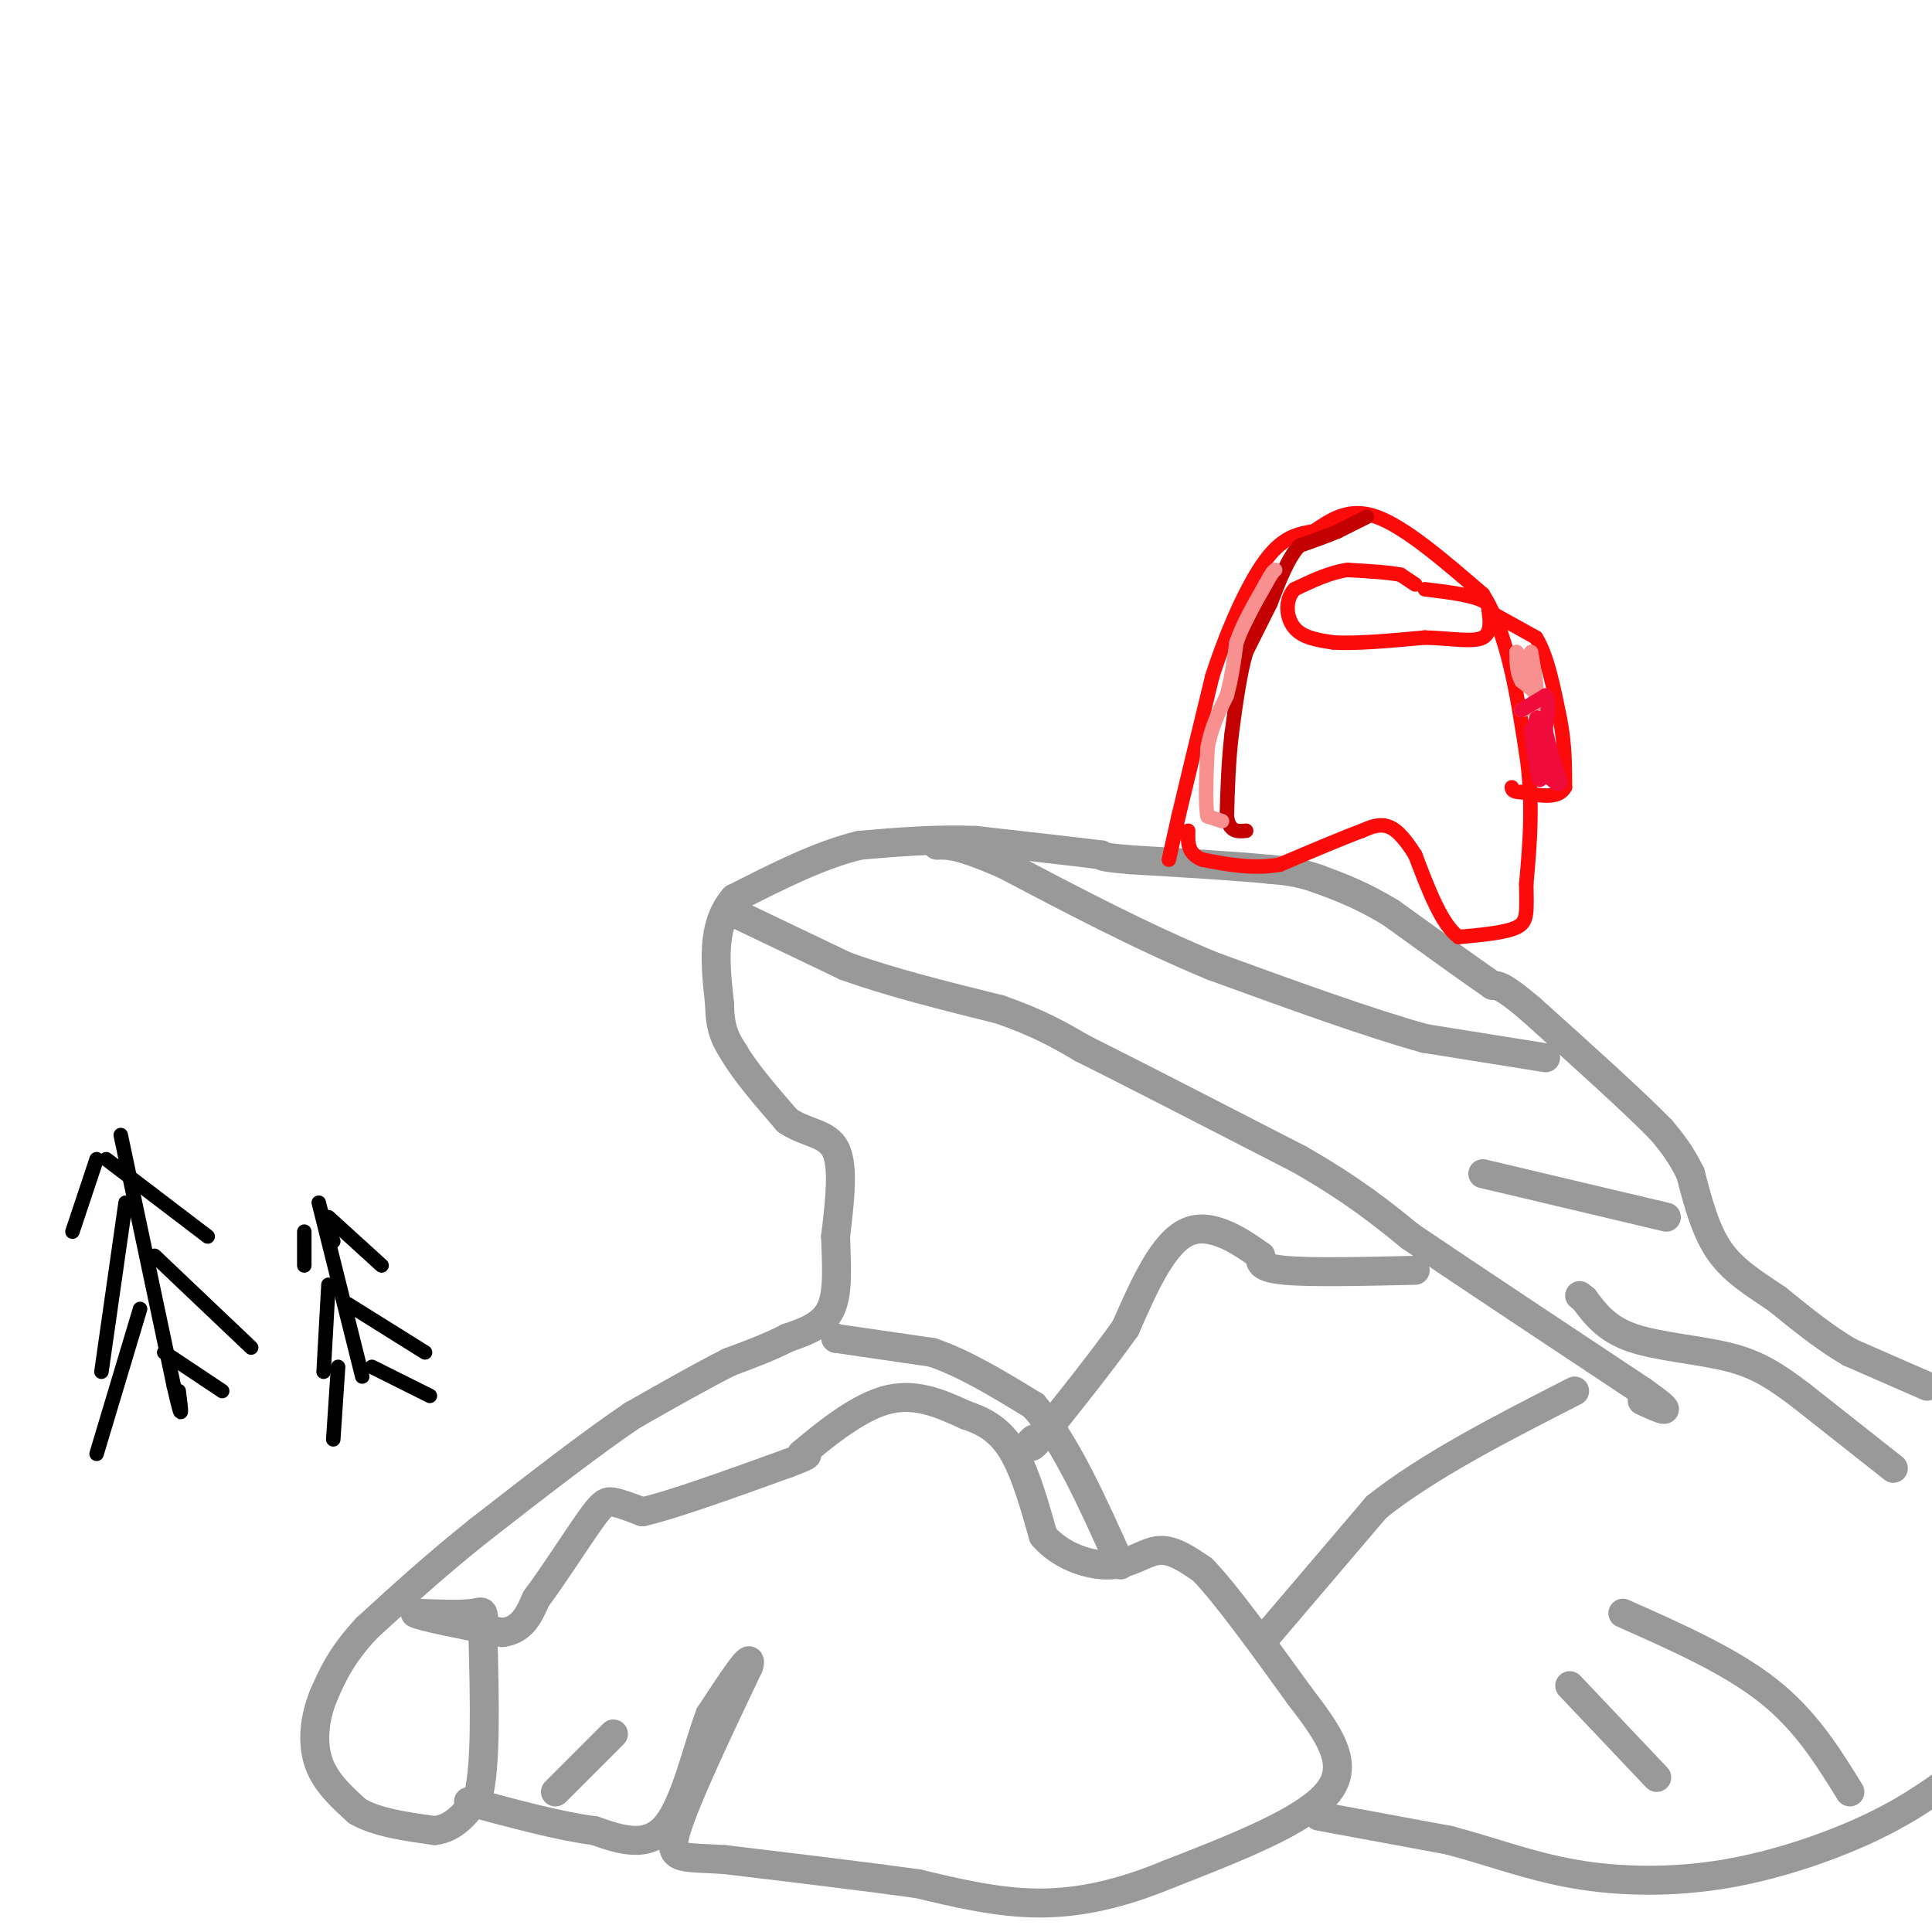<svg viewBox='0 0 400 400' version='1.1' xmlns='http://www.w3.org/2000/svg' xmlns:xlink='http://www.w3.org/1999/xlink'><g fill='none' stroke='#999999' stroke-width='6' stroke-linecap='round' stroke-linejoin='round'><path d='M399,287c0.000,0.000 -16.000,-7.000 -16,-7'/><path d='M383,280c-5.167,-3.000 -10.083,-7.000 -15,-11'/><path d='M368,269c-4.733,-3.222 -9.067,-5.778 -12,-10c-2.933,-4.222 -4.467,-10.111 -6,-16'/><path d='M350,243c-2.000,-4.167 -4.000,-6.583 -6,-9'/><path d='M344,234c-5.500,-5.667 -16.250,-15.333 -27,-25'/><path d='M317,209c-5.833,-5.000 -6.917,-5.000 -8,-5'/><path d='M309,204c-4.833,-3.333 -12.917,-9.167 -21,-15'/><path d='M288,189c-6.000,-3.667 -10.500,-5.333 -15,-7'/><path d='M273,182c-4.167,-1.500 -7.083,-1.750 -10,-2'/><path d='M263,180c-6.500,-0.667 -17.750,-1.333 -29,-2'/><path d='M234,178c-5.833,-0.500 -5.917,-0.750 -6,-1'/><path d='M228,177c-5.333,-0.667 -15.667,-1.833 -26,-3'/><path d='M202,174c-8.333,-0.333 -16.167,0.333 -24,1'/><path d='M178,175c-8.333,2.000 -17.167,6.500 -26,11'/><path d='M152,186c-4.833,5.500 -3.917,13.750 -3,22'/><path d='M149,208c0.000,5.333 1.500,7.667 3,10'/><path d='M152,218c2.333,4.000 6.667,9.000 11,14'/><path d='M163,232c3.933,2.711 8.267,2.489 10,6c1.733,3.511 0.867,10.756 0,18'/><path d='M173,256c0.178,5.867 0.622,11.533 -1,15c-1.622,3.467 -5.311,4.733 -9,6'/><path d='M163,277c-3.500,1.833 -7.750,3.417 -12,5'/><path d='M151,282c-5.333,2.667 -12.667,6.833 -20,11'/><path d='M131,293c-8.667,5.833 -20.333,14.917 -32,24'/><path d='M99,317c-9.167,7.333 -16.083,13.667 -23,20'/><path d='M76,337c-5.333,5.667 -7.167,9.833 -9,14'/><path d='M67,351c-1.978,4.844 -2.422,9.956 -1,14c1.422,4.044 4.711,7.022 8,10'/><path d='M74,375c4.000,2.333 10.000,3.167 16,4'/><path d='M90,379c4.167,-0.500 6.583,-3.750 9,-7'/><path d='M99,372c1.667,-6.667 1.333,-19.833 1,-33'/><path d='M100,339c0.244,-6.244 0.356,-5.356 -2,-5c-2.356,0.356 -7.178,0.178 -12,0'/><path d='M86,334c1.000,0.667 9.500,2.333 18,4'/><path d='M104,338c4.167,-0.500 5.583,-3.750 7,-7'/><path d='M111,331c3.345,-4.440 8.208,-12.042 11,-16c2.792,-3.958 3.512,-4.274 5,-4c1.488,0.274 3.744,1.137 6,2'/><path d='M133,313c6.000,-1.333 18.000,-5.667 30,-10'/><path d='M163,303c5.500,-2.000 4.250,-2.000 3,-2'/><path d='M166,301c3.489,-2.889 10.711,-9.111 17,-11c6.289,-1.889 11.644,0.556 17,3'/><path d='M200,293c4.600,1.489 7.600,3.711 10,8c2.400,4.289 4.200,10.644 6,17'/><path d='M216,318c3.607,4.214 9.625,6.250 14,6c4.375,-0.250 7.107,-2.786 10,-3c2.893,-0.214 5.946,1.893 9,4'/><path d='M249,325c4.833,5.000 12.417,15.500 20,26'/><path d='M269,351c5.911,7.733 10.689,14.067 6,20c-4.689,5.933 -18.844,11.467 -33,17'/><path d='M242,388c-10.022,4.156 -18.578,6.044 -27,6c-8.422,-0.044 -16.711,-2.022 -25,-4'/><path d='M190,390c-10.833,-1.500 -25.417,-3.250 -40,-5'/><path d='M150,385c-9.111,-0.600 -11.889,0.400 -10,-6c1.889,-6.400 8.444,-20.200 15,-34'/><path d='M155,345c1.167,-4.000 -3.417,3.000 -8,10'/><path d='M147,355c-2.578,6.622 -5.022,18.178 -9,23c-3.978,4.822 -9.489,2.911 -15,1'/><path d='M123,379c-6.833,-0.833 -16.417,-3.417 -26,-6'/><path d='M115,371c0.000,0.000 12.000,-12.000 12,-12'/><path d='M262,339c0.000,0.000 23.000,-27.000 23,-27'/><path d='M285,312c10.667,-8.500 25.833,-16.250 41,-24'/><path d='M392,304c0.000,0.000 -19.000,-15.000 -19,-15'/><path d='M373,289c-5.262,-3.988 -8.917,-6.458 -15,-8c-6.083,-1.542 -14.595,-2.155 -20,-4c-5.405,-1.845 -7.702,-4.923 -10,-8'/><path d='M328,269c-1.667,-1.333 -0.833,-0.667 0,0'/><path d='M293,263c-10.833,0.250 -21.667,0.500 -27,0c-5.333,-0.500 -5.167,-1.750 -5,-3'/><path d='M261,260c-3.533,-2.467 -9.867,-7.133 -15,-5c-5.133,2.133 -9.067,11.067 -13,20'/><path d='M233,275c-5.000,7.000 -11.000,14.500 -17,22'/><path d='M216,297c-3.167,3.833 -2.583,2.417 -2,1'/><path d='M214,298c-0.500,0.333 -0.750,0.667 -1,1'/><path d='M173,277c0.000,0.000 0.100,0.100 0.1,0.1'/><path d='M173.1,277.1c3.333,0.500 11.617,1.700 19.9,2.9'/><path d='M193,280c6.817,2.317 13.908,6.658 21,11'/><path d='M214,291c6.500,7.333 12.250,20.167 18,33'/><path d='M152,189c0.000,0.000 23.000,11.000 23,11'/><path d='M175,200c9.167,3.333 20.583,6.167 32,9'/><path d='M207,209c8.167,2.833 12.583,5.417 17,8'/><path d='M224,217c10.333,5.167 27.667,14.083 45,23'/><path d='M269,240c11.333,6.500 17.167,11.250 23,16'/><path d='M292,256c11.833,8.000 29.917,20.000 48,32'/><path d='M340,288c8.000,5.667 4.000,3.833 0,2'/><path d='M345,252c0.000,0.000 -38.000,-9.000 -38,-9'/><path d='M320,219c0.000,0.000 -25.000,-4.000 -25,-4'/><path d='M295,215c-11.500,-3.167 -27.750,-9.083 -44,-15'/><path d='M251,200c-14.500,-6.000 -28.750,-13.500 -43,-21'/><path d='M208,179c-9.500,-4.167 -11.750,-4.083 -14,-4'/><path d='M336,334c11.083,4.917 22.167,9.833 30,16c7.833,6.167 12.417,13.583 17,21'/><path d='M325,349c0.000,0.000 18.000,19.000 18,19'/><path d='M273,376c0.000,0.000 27.000,5.000 27,5'/><path d='M300,381c8.595,2.247 16.582,5.365 26,7c9.418,1.635 20.266,1.786 31,0c10.734,-1.786 21.352,-5.510 29,-9c7.648,-3.490 12.324,-6.745 17,-10'/></g>
<g fill='none' stroke='#000000' stroke-width='3' stroke-linecap='round' stroke-linejoin='round'><path d='M25,235c0.000,0.000 11.000,52.000 11,52'/><path d='M36,287c2.000,8.833 1.500,4.917 1,1'/><path d='M20,240c0.000,0.000 -5.000,15.000 -5,15'/><path d='M22,240c0.000,0.000 21.000,16.000 21,16'/><path d='M26,249c0.000,0.000 -5.000,35.000 -5,35'/><path d='M32,260c0.000,0.000 20.000,19.000 20,19'/><path d='M29,271c0.000,0.000 -9.000,30.000 -9,30'/><path d='M34,280c0.000,0.000 12.000,8.000 12,8'/><path d='M66,249c0.000,0.000 9.000,36.000 9,36'/><path d='M63,255c0.000,0.000 0.000,7.000 0,7'/><path d='M67,252c0.000,0.000 2.000,5.000 2,5'/><path d='M68,252c0.000,0.000 11.000,10.000 11,10'/><path d='M68,266c0.000,0.000 -1.000,18.000 -1,18'/><path d='M72,270c0.000,0.000 16.000,10.000 16,10'/><path d='M70,283c0.000,0.000 -1.000,15.000 -1,15'/><path d='M77,283c0.000,0.000 12.000,6.000 12,6'/></g>
<g fill='none' stroke='#FD0A0A' stroke-width='3' stroke-linecap='round' stroke-linejoin='round'><path d='M242,178c0.000,0.000 2.000,-9.000 2,-9'/><path d='M244,169c1.500,-6.333 4.250,-17.667 7,-29'/><path d='M251,140c3.089,-9.578 7.311,-19.022 11,-24c3.689,-4.978 6.844,-5.489 10,-6'/><path d='M272,110c3.467,-2.311 7.133,-5.089 13,-3c5.867,2.089 13.933,9.044 22,16'/><path d='M307,123c5.167,8.167 7.083,20.583 9,33'/><path d='M316,156c1.500,10.000 0.750,18.500 0,27'/><path d='M316,183c0.089,6.111 0.311,7.889 -2,9c-2.311,1.111 -7.156,1.556 -12,2'/><path d='M302,194c-3.500,-2.500 -6.250,-9.750 -9,-17'/><path d='M293,177c-2.511,-4.022 -4.289,-5.578 -6,-6c-1.711,-0.422 -3.356,0.289 -5,1'/><path d='M282,172c-3.667,1.333 -10.333,4.167 -17,7'/><path d='M265,179c-5.500,1.000 -10.750,0.000 -16,-1'/><path d='M249,178c-3.167,-1.167 -3.083,-3.583 -3,-6'/><path d='M293,121c0.000,0.000 -3.000,-2.000 -3,-2'/><path d='M290,119c-2.333,-0.500 -6.667,-0.750 -11,-1'/><path d='M279,118c-3.667,0.500 -7.333,2.250 -11,4'/><path d='M268,122c-2.067,2.267 -1.733,5.933 0,8c1.733,2.067 4.867,2.533 8,3'/><path d='M276,133c4.500,0.333 11.750,-0.333 19,-1'/><path d='M295,132c5.578,0.156 10.022,1.044 12,0c1.978,-1.044 1.489,-4.022 1,-7'/><path d='M308,125c-2.000,-1.667 -7.500,-2.333 -13,-3'/><path d='M309,127c0.000,0.000 9.000,5.000 9,5'/><path d='M318,132c2.333,3.667 3.667,10.333 5,17'/><path d='M323,149c1.000,5.167 1.000,9.583 1,14'/><path d='M324,163c-1.333,2.500 -5.167,1.750 -9,1'/><path d='M315,164c-1.833,0.000 -1.917,-0.500 -2,-1'/></g>
<g fill='none' stroke='#C30101' stroke-width='3' stroke-linecap='round' stroke-linejoin='round'><path d='M283,107c0.000,0.000 -6.000,3.000 -6,3'/><path d='M277,110c-2.333,1.000 -5.167,2.000 -8,3'/><path d='M269,113c-2.333,2.500 -4.167,7.250 -6,12'/><path d='M263,125c-1.833,3.667 -3.417,6.833 -5,10'/><path d='M258,135c-1.333,4.500 -2.167,10.750 -3,17'/><path d='M255,152c-0.667,5.667 -0.833,11.333 -1,17'/><path d='M254,169c0.500,3.333 2.250,3.167 4,3'/></g>
<g fill='none' stroke='#F99090' stroke-width='3' stroke-linecap='round' stroke-linejoin='round'><path d='M253,170c0.000,0.000 -3.000,-1.000 -3,-1'/><path d='M250,169c-0.500,-2.500 -0.250,-8.250 0,-14'/><path d='M250,155c0.667,-4.167 2.333,-7.583 4,-11'/><path d='M254,144c1.000,-3.667 1.500,-7.333 2,-11'/><path d='M256,133c1.333,-3.833 3.667,-7.917 6,-12'/><path d='M262,121c1.333,-2.500 1.667,-2.750 2,-3'/><path d='M315,147c0.000,0.000 5.000,-1.000 5,-1'/><path d='M320,146c0.000,-1.000 -2.500,-3.000 -5,-5'/><path d='M315,141c-1.000,-1.833 -1.000,-3.917 -1,-6'/><path d='M314,135c0.500,0.500 2.250,4.750 4,9'/><path d='M318,144c0.500,0.000 -0.250,-4.500 -1,-9'/></g>
<g fill='none' stroke='#F00B3D' stroke-width='3' stroke-linecap='round' stroke-linejoin='round'><path d='M315,147c0.000,0.000 5.000,-3.000 5,-3'/><path d='M320,144c0.833,0.667 0.417,3.833 0,7'/><path d='M320,151c0.500,3.000 1.750,7.000 3,11'/><path d='M323,162c-0.333,1.167 -2.667,-1.417 -5,-4'/><path d='M318,158c-0.822,-2.756 -0.378,-7.644 0,-9c0.378,-1.356 0.689,0.822 1,3'/><path d='M319,152c0.200,2.600 0.200,7.600 0,9c-0.200,1.400 -0.600,-0.800 -1,-3'/><path d='M318,158c-0.333,-1.667 -0.667,-4.333 -1,-7'/></g>
</svg>